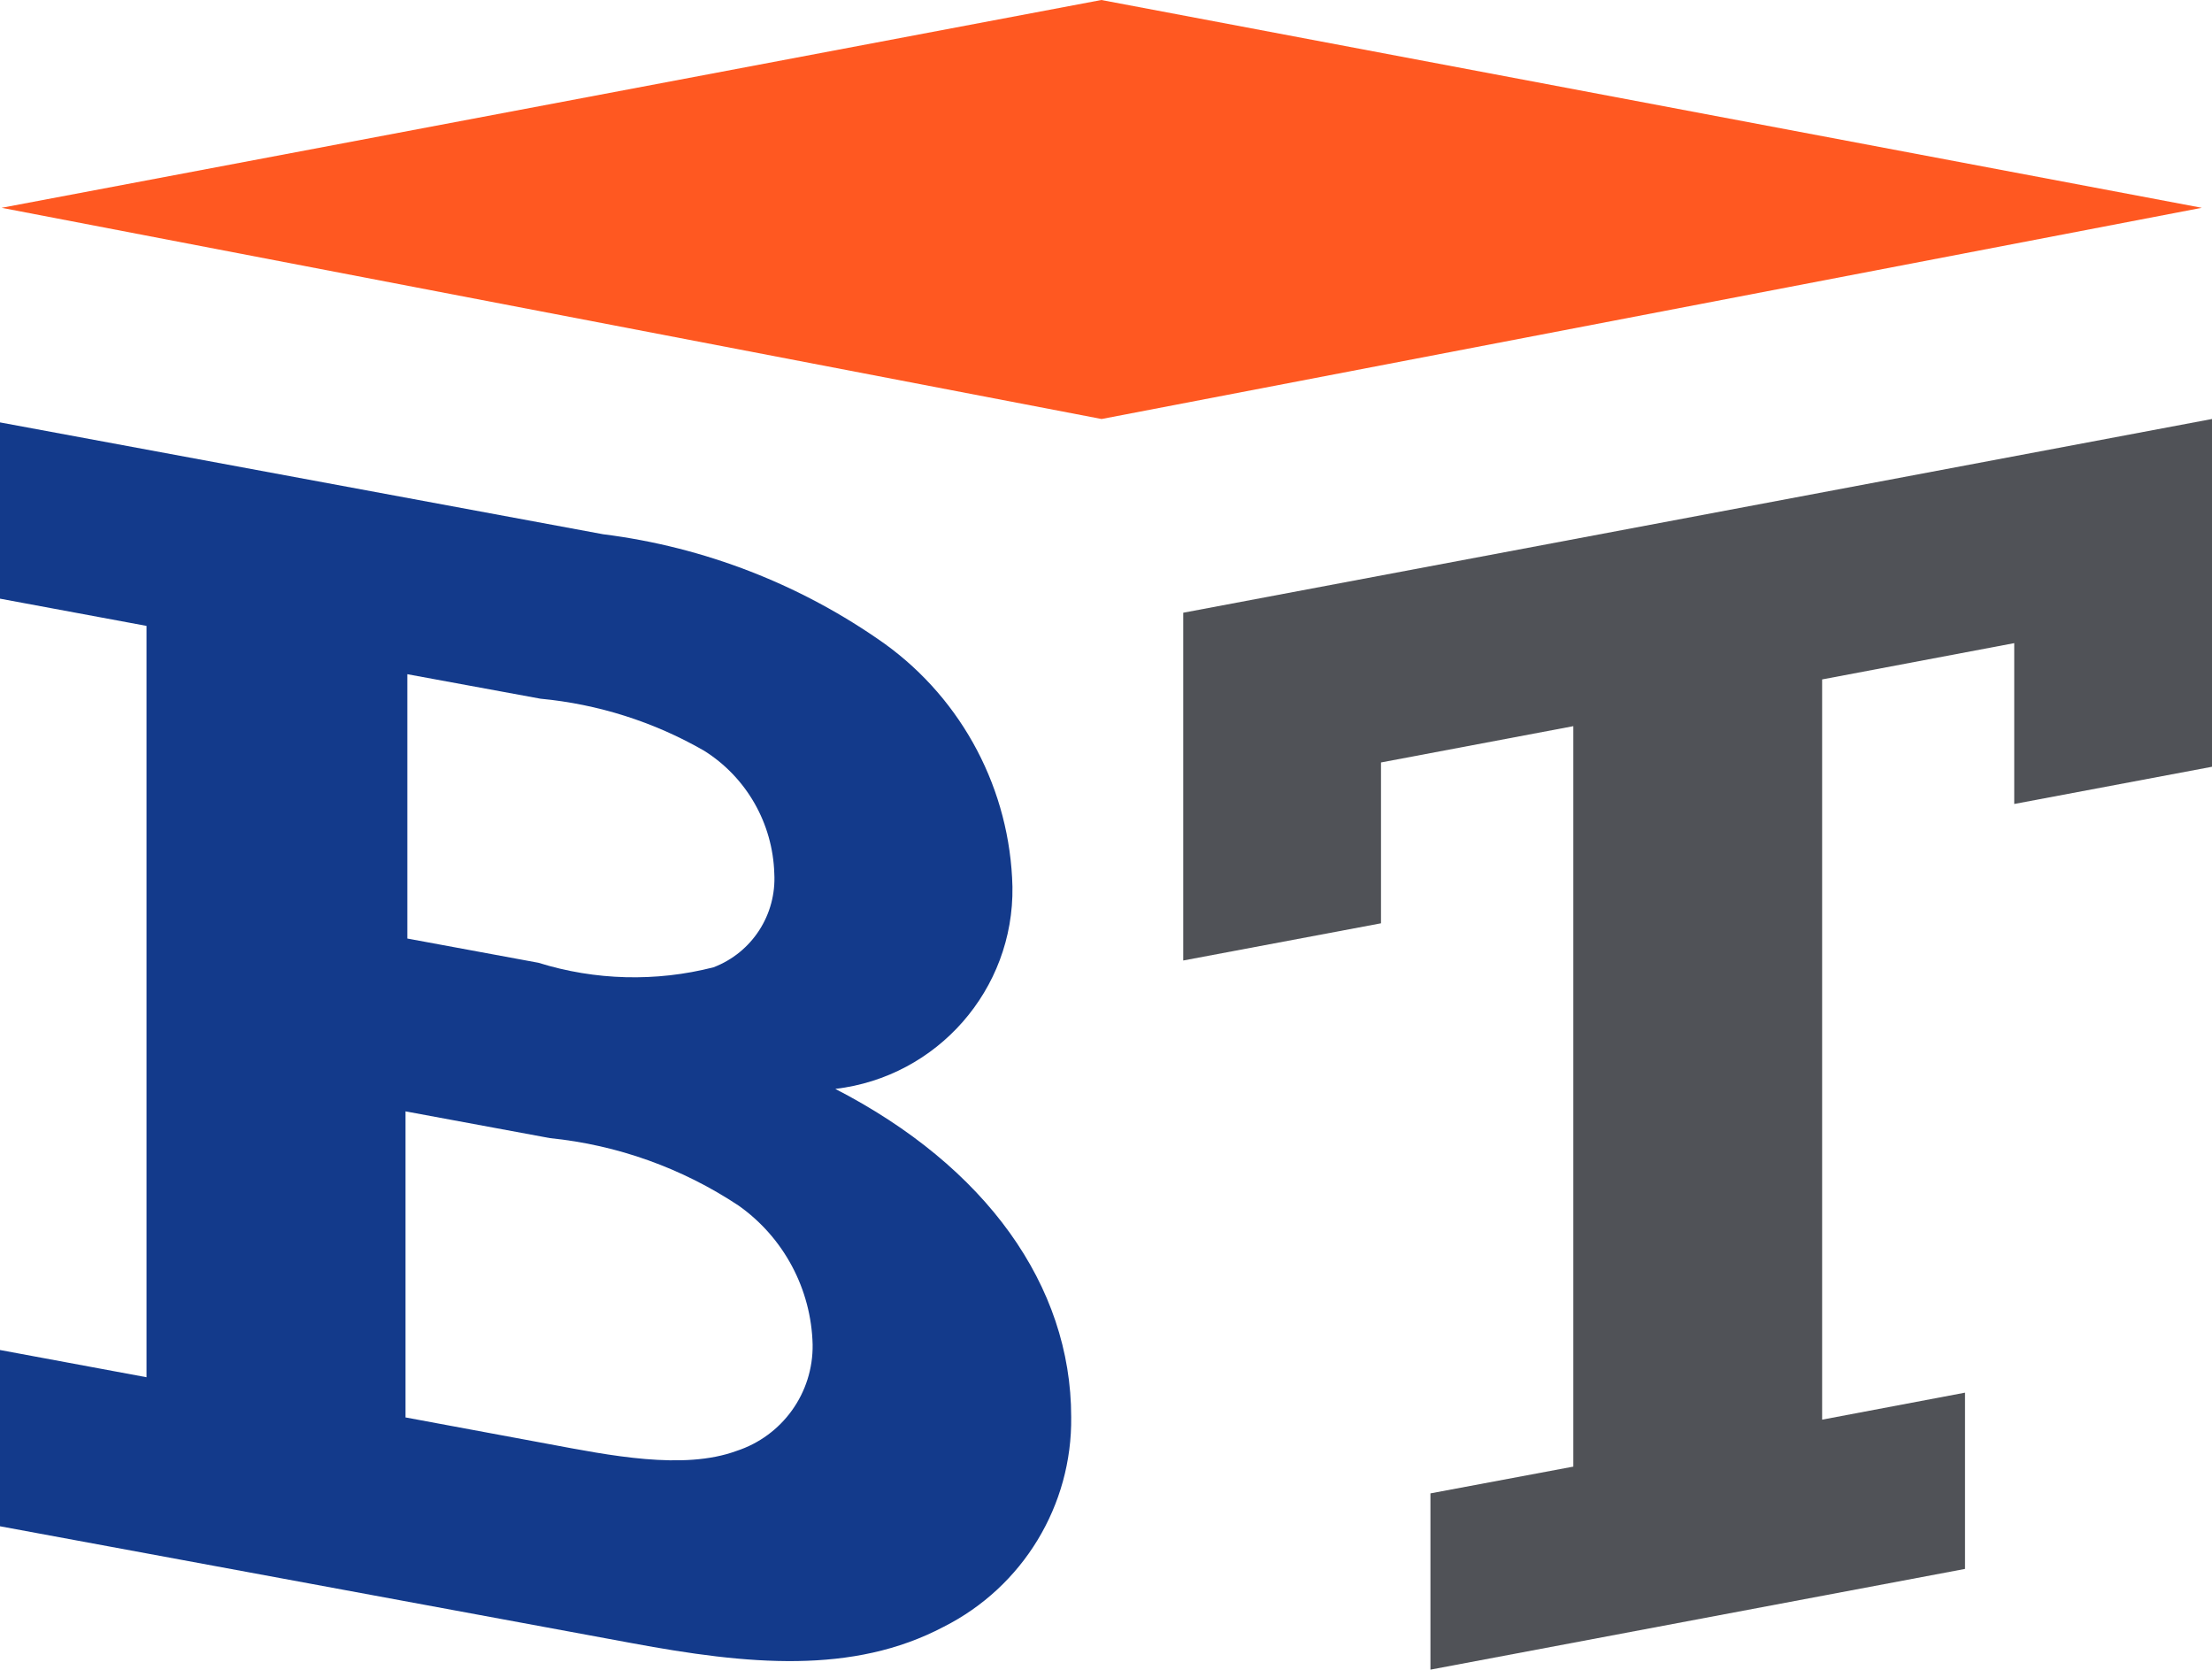<svg xmlns="http://www.w3.org/2000/svg" id="a" width="97.53" height="73.6" viewBox="0 0 97.53 73.6"><g id="b"><path id="c" d="m0,59.51l6.46,1.2V27.59l-6.46-1.2v-7.77l26.59,4.93c4.47.56,8.74,2.22,12.42,4.83,3.45,2.49,5.53,6.46,5.63,10.71.07,4.53-3.31,8.38-7.81,8.91,6.64,3.42,10.4,8.67,10.4,14.46.05,3.9-2.13,7.49-5.62,9.25-4.02,2.12-8.65,1.67-13.76.72L0,67.28v-7.76Zm17.87,2.97l6.3,1.17c2.68.5,5.96,1.17,8.3.31,2.03-.66,3.39-2.56,3.36-4.69-.06-2.44-1.27-4.72-3.27-6.13-2.49-1.65-5.34-2.67-8.31-2.97l-6.37-1.18v13.49Zm.08-21.11l5.79,1.07c2.5.78,5.18.85,7.72.2,1.7-.65,2.78-2.32,2.68-4.14-.07-2.21-1.23-4.24-3.1-5.41-2.21-1.27-4.67-2.05-7.21-2.29l-5.87-1.08v11.65Z" fill="#133a8b"></path><path id="d" d="m80.34,62.58l6.3-1.19v7.77l-23.57,4.44v-7.77l6.3-1.18v-32.64l-8.48,1.6v7.09l-8.72,1.64v-15.33l45.36-8.54v15.33l-8.72,1.64v-7.09l-8.47,1.6v32.65Z" fill="#505257"></path></g><path id="e" d="m48.56,0L.07,9.16l48.5,9.31,48.51-9.31L48.56,0Z" fill="#ff5821"></path></svg>